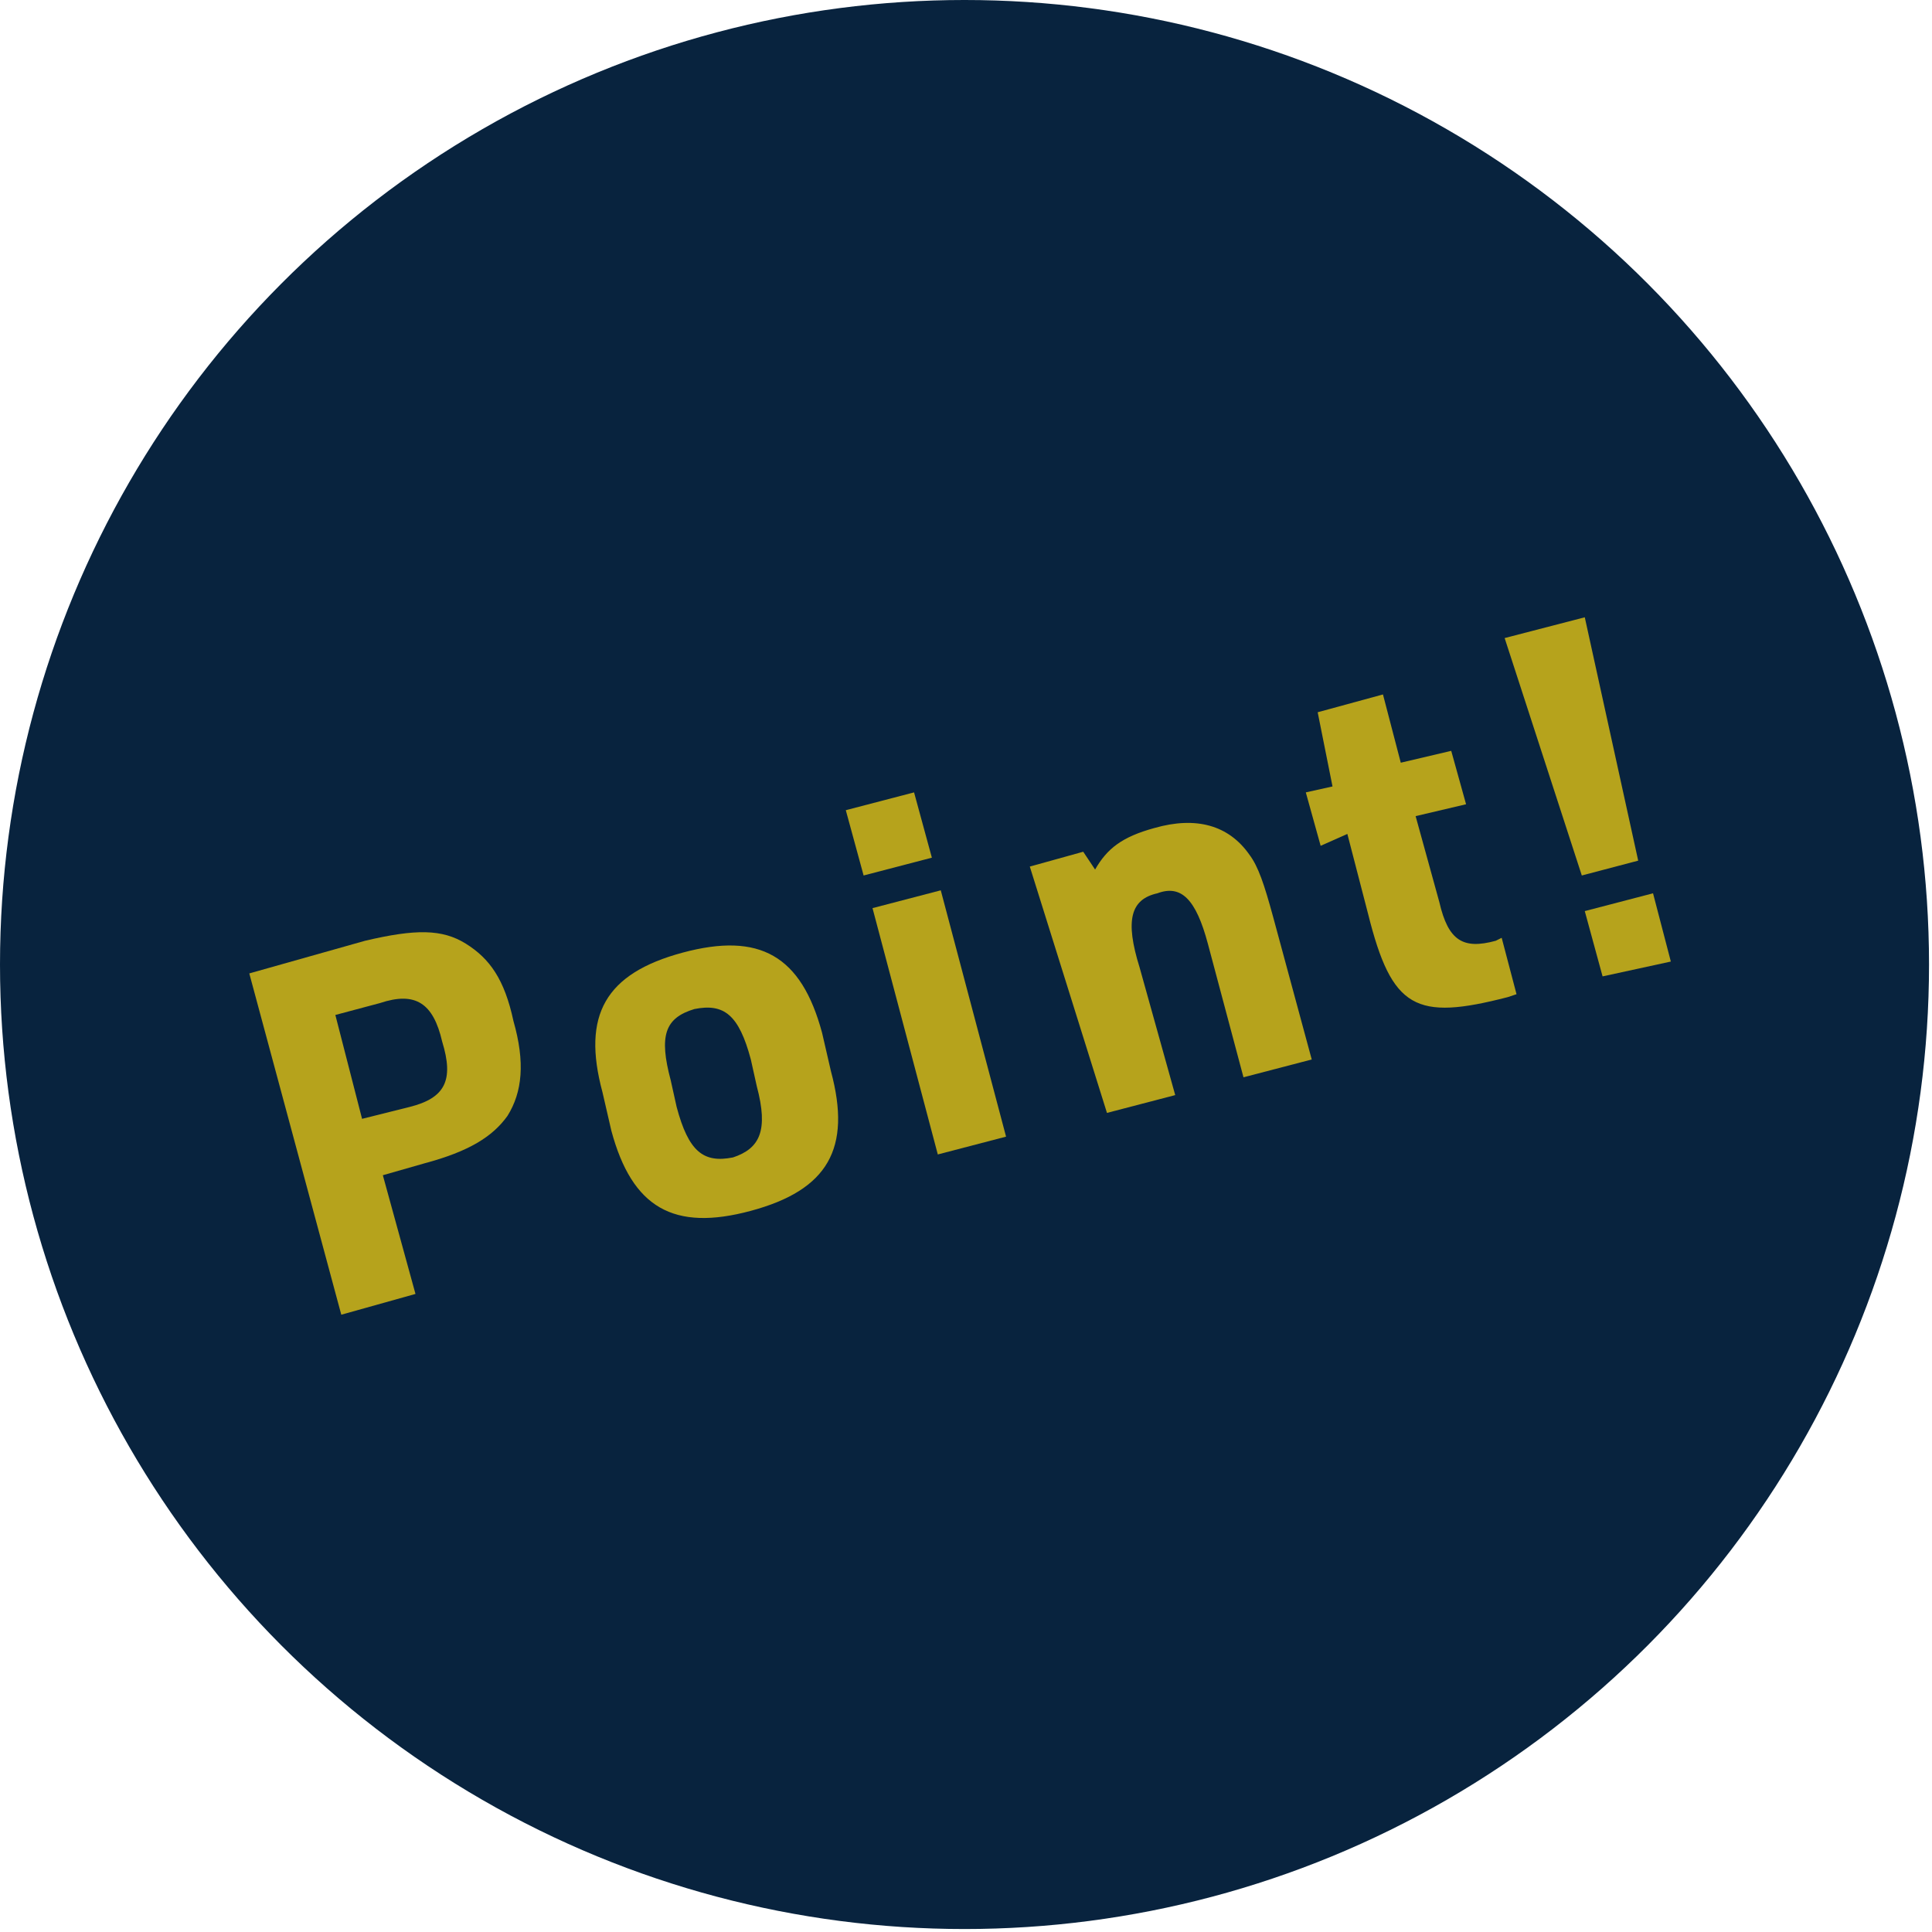 <?xml version="1.0" encoding="utf-8"?>
<!-- Generator: Adobe Illustrator 28.1.0, SVG Export Plug-In . SVG Version: 6.00 Build 0)  -->
<svg version="1.1" id="レイヤー_1" xmlns="http://www.w3.org/2000/svg" xmlns:xlink="http://www.w3.org/1999/xlink" x="0px"
	 y="0px" viewBox="0 0 65.1 65.1" style="enable-background:new 0 0 65.1 65.1;" xml:space="preserve">
<style type="text/css">
	.st0{fill:#08233E;}
	.st1{fill:#B6A31C;}
</style>
<circle class="st0" cx="32.5" cy="32.5" r="32.5"/>
<g>
	<g>
		<path class="st1" d="M14,43.6l-2.5,0.7L8.4,32.8l3.9-1.1c1.7-0.4,2.6-0.4,3.4,0.1c0.8,0.5,1.3,1.2,1.6,2.6
			c0.4,1.4,0.3,2.4-0.2,3.2c-0.5,0.7-1.3,1.2-2.8,1.6l-1.4,0.4L14,43.6z M13.8,37.3c1.2-0.3,1.5-0.9,1.1-2.2
			c-0.3-1.3-0.9-1.7-2.1-1.3l-1.5,0.4l0.9,3.5L13.8,37.3z"/>
		<path class="st1" d="M20.3,36.8c-0.7-2.6,0.1-4,2.7-4.7c2.6-0.7,4,0.1,4.7,2.7l0.3,1.3c0.7,2.6-0.1,4-2.7,4.7
			c-2.6,0.7-4-0.1-4.7-2.7L20.3,36.8z M25.3,35.7c-0.4-1.5-0.9-1.9-1.9-1.7c-1,0.3-1.2,0.9-0.8,2.4l0.2,0.9c0.4,1.5,0.9,1.9,1.9,1.7
			c0.9-0.3,1.2-0.9,0.8-2.4L25.3,35.7z"/>
		<path class="st1" d="M28.5,27.3l2.3-0.6l0.6,2.2l-2.3,0.6L28.5,27.3z M29.4,30.6l2.3-0.6l2.2,8.3l-2.3,0.6L29.4,30.6z"/>
		<path class="st1" d="M34.7,29.2l1.8-0.5l0.4,0.6c0.4-0.7,0.9-1.1,2-1.4c1.4-0.4,2.5-0.1,3.2,0.9c0.3,0.4,0.5,1,0.8,2.1l1.3,4.8
			l-2.3,0.6l-1.2-4.5c-0.4-1.5-0.9-2-1.7-1.7c-0.9,0.2-1.1,0.9-0.6,2.5l1.2,4.3l-2.3,0.6L34.7,29.2z"/>
		<path class="st1" d="M44.5,28.5L44,26.7l0.9-0.2L44.4,24l2.2-0.6l0.6,2.3l1.7-0.4l0.5,1.8l-1.7,0.4l0.8,2.9
			c0.3,1.3,0.8,1.6,1.9,1.3l0.2-0.1l0.5,1.9l-0.3,0.1c-3.1,0.8-3.9,0.4-4.7-2.8l-0.7-2.7L44.5,28.5z"/>
		<path class="st1" d="M50.7,21.5l2.7-0.7l1.8,8.2l-1.9,0.5L50.7,21.5z M53.4,30.7l2.3-0.6l0.6,2.3L54,32.9L53.4,30.7z"/>
	</g>
</g>
</svg>
